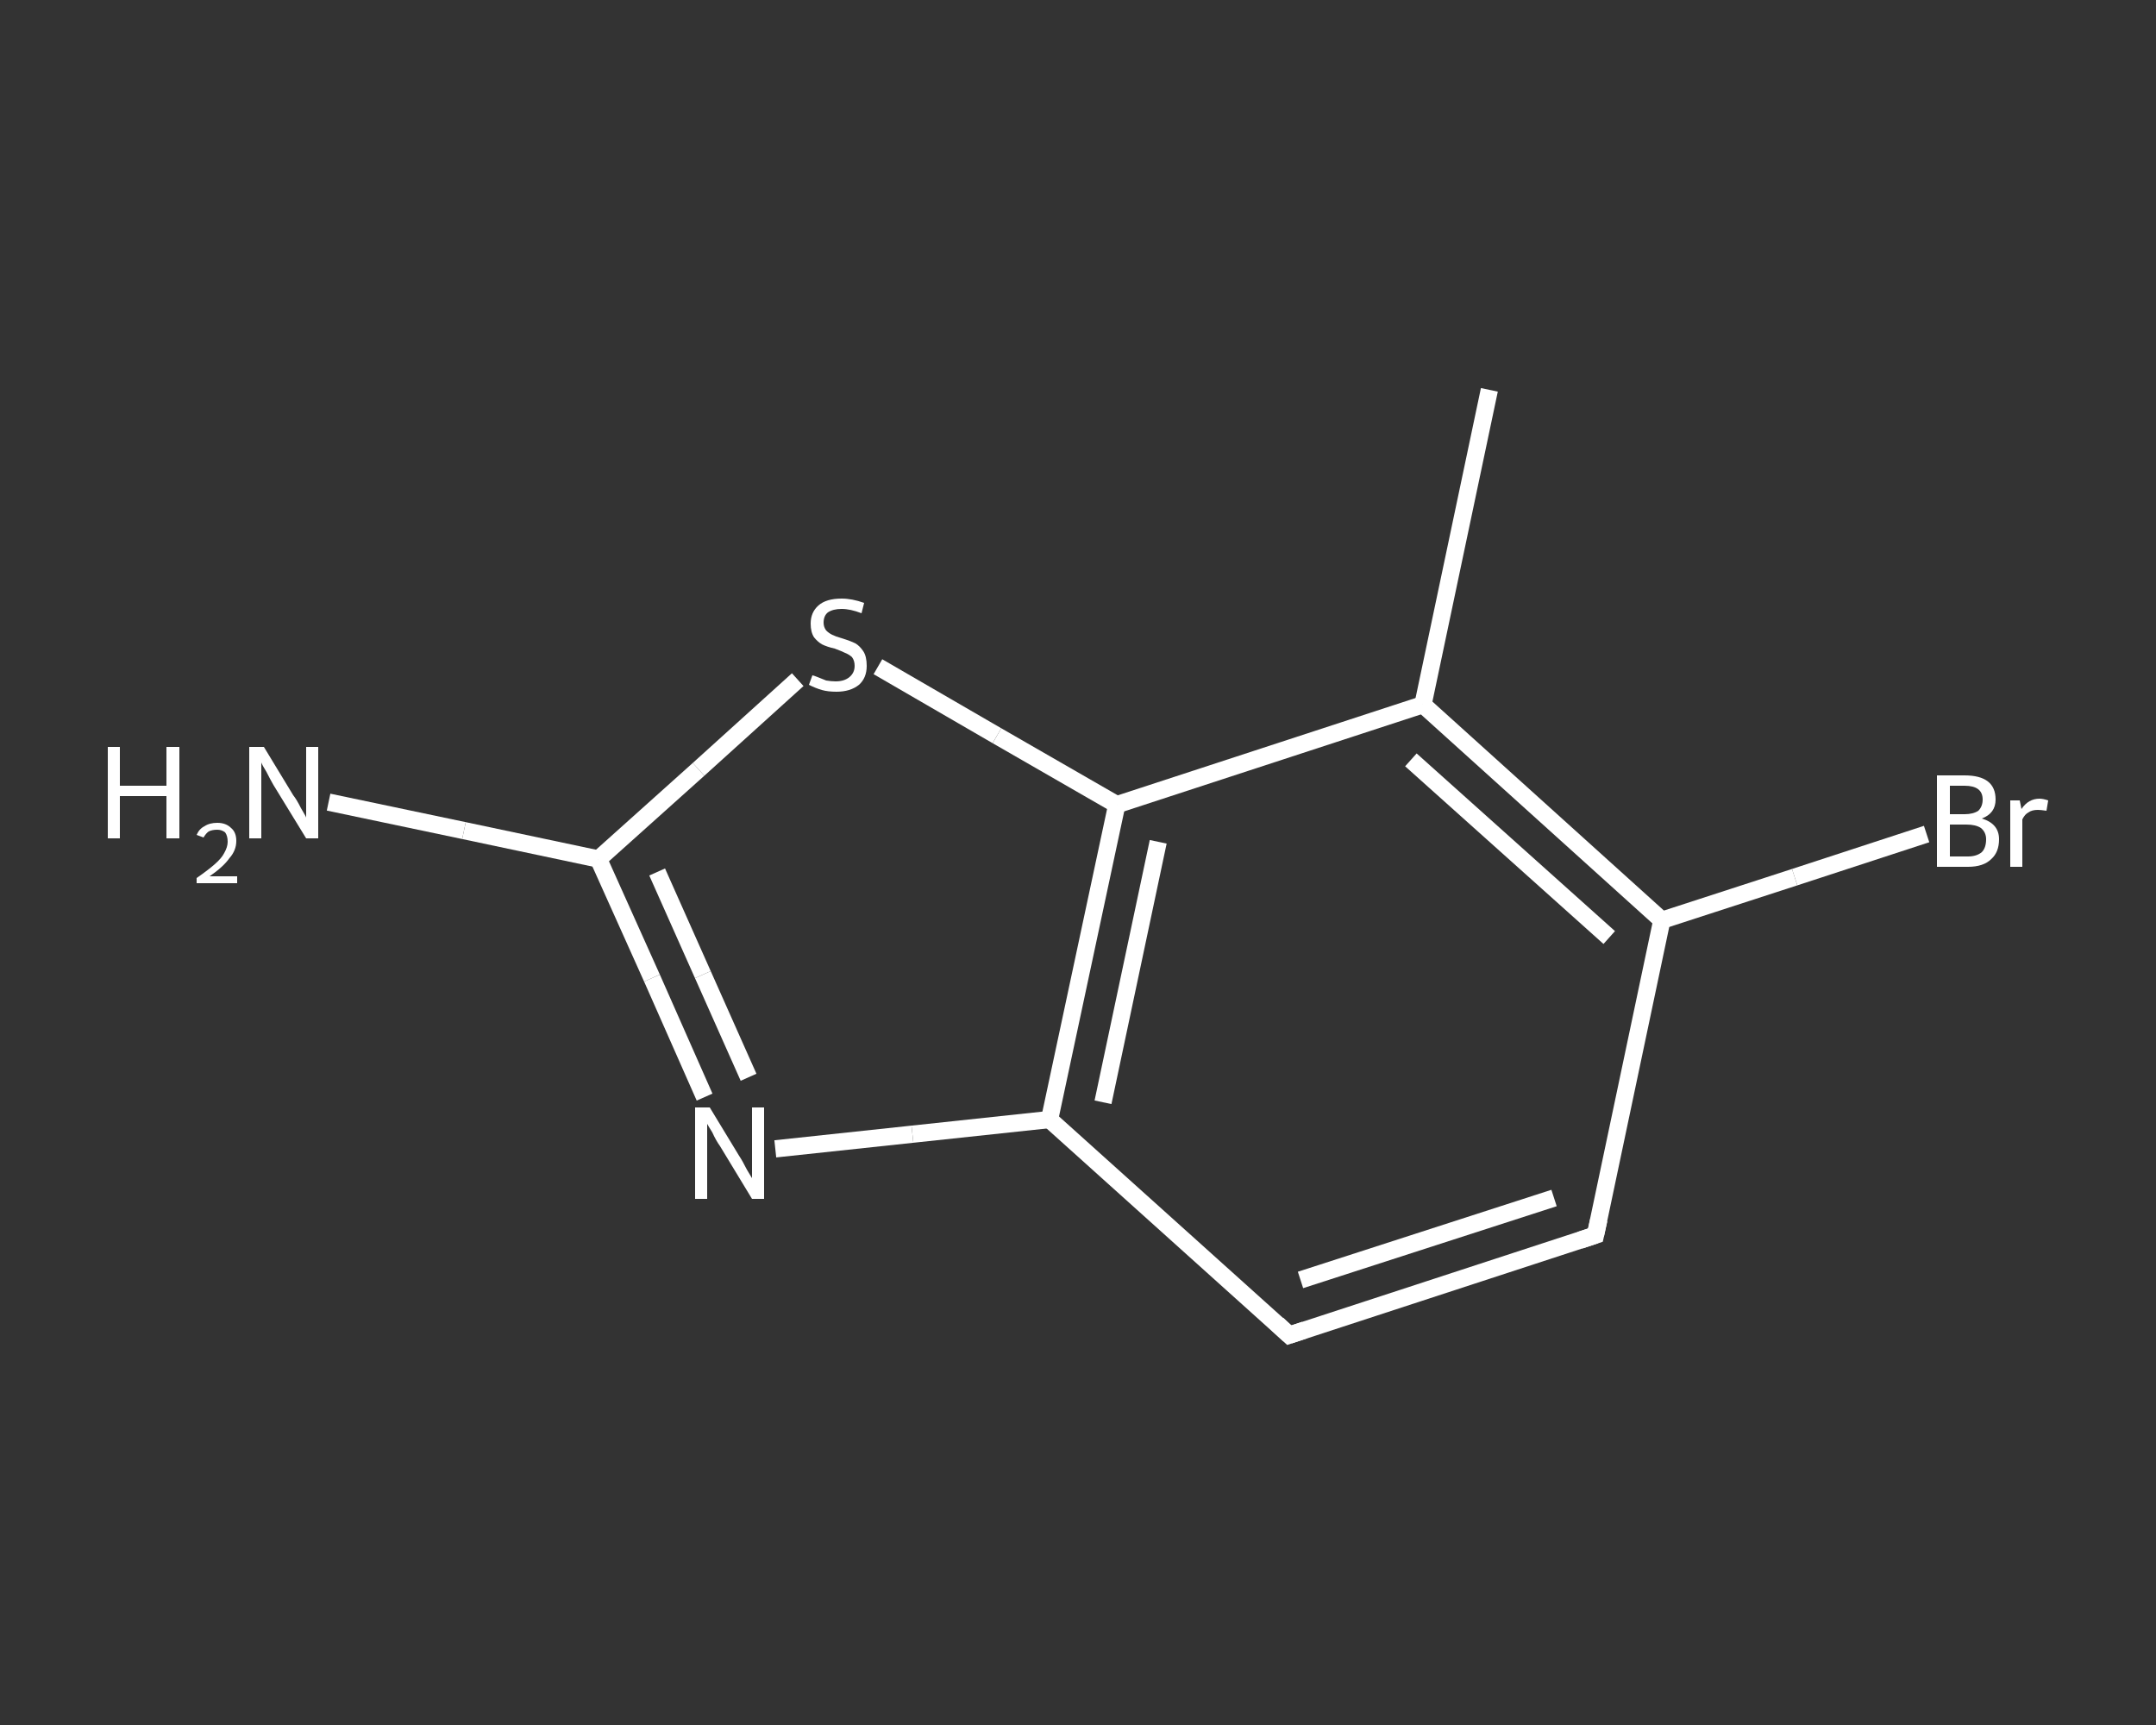 <?xml version='1.0' encoding='iso-8859-1'?>
<svg version='1.1' baseProfile='full'
              xmlns='http://www.w3.org/2000/svg'
                      xmlns:rdkit='http://www.rdkit.org/xml'
                      xmlns:xlink='http://www.w3.org/1999/xlink'
                  xml:space='preserve'
width='250px' height='200px' viewBox='0 0 250 200'>
<rect x="0" y="0" width="250" height="200" fill="#333333" stroke="none"/>
<!-- END OF HEADER -->
<rect style='opacity:1.0;fill:transparent;stroke:none' width='250.0' height='200.0' x='0.0' y='0.0'> </rect>
<path class='bond-0 atom-0 atom-1' d='M 172.7,45.2 L 165.0,81.7' style='fill:none;fill-rule:evenodd;stroke:#FFFFFF;stroke-width:2.0px;stroke-linecap:butt;stroke-linejoin:miter;stroke-opacity:1' />
<path class='bond-1 atom-1 atom-2' d='M 165.0,81.7 L 192.7,106.7' style='fill:none;fill-rule:evenodd;stroke:#FFFFFF;stroke-width:2.0px;stroke-linecap:butt;stroke-linejoin:miter;stroke-opacity:1' />
<path class='bond-1 atom-1 atom-2' d='M 163.6,88.1 L 186.6,108.7' style='fill:none;fill-rule:evenodd;stroke:#FFFFFF;stroke-width:2.0px;stroke-linecap:butt;stroke-linejoin:miter;stroke-opacity:1' />
<path class='bond-2 atom-2 atom-3' d='M 192.7,106.7 L 208.1,101.7' style='fill:none;fill-rule:evenodd;stroke:#FFFFFF;stroke-width:2.0px;stroke-linecap:butt;stroke-linejoin:miter;stroke-opacity:1' />
<path class='bond-2 atom-2 atom-3' d='M 208.1,101.7 L 223.4,96.7' style='fill:none;fill-rule:evenodd;stroke:#FFFFFF;stroke-width:2.0px;stroke-linecap:butt;stroke-linejoin:miter;stroke-opacity:1' />
<path class='bond-3 atom-2 atom-4' d='M 192.7,106.7 L 185.0,143.2' style='fill:none;fill-rule:evenodd;stroke:#FFFFFF;stroke-width:2.0px;stroke-linecap:butt;stroke-linejoin:miter;stroke-opacity:1' />
<path class='bond-4 atom-4 atom-5' d='M 185.0,143.2 L 149.5,154.8' style='fill:none;fill-rule:evenodd;stroke:#FFFFFF;stroke-width:2.0px;stroke-linecap:butt;stroke-linejoin:miter;stroke-opacity:1' />
<path class='bond-4 atom-4 atom-5' d='M 180.2,138.9 L 150.8,148.4' style='fill:none;fill-rule:evenodd;stroke:#FFFFFF;stroke-width:2.0px;stroke-linecap:butt;stroke-linejoin:miter;stroke-opacity:1' />
<path class='bond-5 atom-5 atom-6' d='M 149.5,154.8 L 121.7,129.8' style='fill:none;fill-rule:evenodd;stroke:#FFFFFF;stroke-width:2.0px;stroke-linecap:butt;stroke-linejoin:miter;stroke-opacity:1' />
<path class='bond-6 atom-6 atom-7' d='M 121.7,129.8 L 105.8,131.5' style='fill:none;fill-rule:evenodd;stroke:#FFFFFF;stroke-width:2.0px;stroke-linecap:butt;stroke-linejoin:miter;stroke-opacity:1' />
<path class='bond-6 atom-6 atom-7' d='M 105.8,131.5 L 89.9,133.2' style='fill:none;fill-rule:evenodd;stroke:#FFFFFF;stroke-width:2.0px;stroke-linecap:butt;stroke-linejoin:miter;stroke-opacity:1' />
<path class='bond-7 atom-7 atom-8' d='M 81.7,127.2 L 75.6,113.4' style='fill:none;fill-rule:evenodd;stroke:#FFFFFF;stroke-width:2.0px;stroke-linecap:butt;stroke-linejoin:miter;stroke-opacity:1' />
<path class='bond-7 atom-7 atom-8' d='M 75.6,113.4 L 69.4,99.6' style='fill:none;fill-rule:evenodd;stroke:#FFFFFF;stroke-width:2.0px;stroke-linecap:butt;stroke-linejoin:miter;stroke-opacity:1' />
<path class='bond-7 atom-7 atom-8' d='M 86.8,124.9 L 81.5,113.0' style='fill:none;fill-rule:evenodd;stroke:#FFFFFF;stroke-width:2.0px;stroke-linecap:butt;stroke-linejoin:miter;stroke-opacity:1' />
<path class='bond-7 atom-7 atom-8' d='M 81.5,113.0 L 76.2,101.1' style='fill:none;fill-rule:evenodd;stroke:#FFFFFF;stroke-width:2.0px;stroke-linecap:butt;stroke-linejoin:miter;stroke-opacity:1' />
<path class='bond-8 atom-8 atom-9' d='M 69.4,99.6 L 53.8,96.3' style='fill:none;fill-rule:evenodd;stroke:#FFFFFF;stroke-width:2.0px;stroke-linecap:butt;stroke-linejoin:miter;stroke-opacity:1' />
<path class='bond-8 atom-8 atom-9' d='M 53.8,96.3 L 38.1,93.0' style='fill:none;fill-rule:evenodd;stroke:#FFFFFF;stroke-width:2.0px;stroke-linecap:butt;stroke-linejoin:miter;stroke-opacity:1' />
<path class='bond-9 atom-8 atom-10' d='M 69.4,99.6 L 81.0,89.2' style='fill:none;fill-rule:evenodd;stroke:#FFFFFF;stroke-width:2.0px;stroke-linecap:butt;stroke-linejoin:miter;stroke-opacity:1' />
<path class='bond-9 atom-8 atom-10' d='M 81.0,89.2 L 92.5,78.8' style='fill:none;fill-rule:evenodd;stroke:#FFFFFF;stroke-width:2.0px;stroke-linecap:butt;stroke-linejoin:miter;stroke-opacity:1' />
<path class='bond-10 atom-10 atom-11' d='M 101.8,77.3 L 115.6,85.3' style='fill:none;fill-rule:evenodd;stroke:#FFFFFF;stroke-width:2.0px;stroke-linecap:butt;stroke-linejoin:miter;stroke-opacity:1' />
<path class='bond-10 atom-10 atom-11' d='M 115.6,85.3 L 129.5,93.3' style='fill:none;fill-rule:evenodd;stroke:#FFFFFF;stroke-width:2.0px;stroke-linecap:butt;stroke-linejoin:miter;stroke-opacity:1' />
<path class='bond-11 atom-11 atom-1' d='M 129.5,93.3 L 165.0,81.7' style='fill:none;fill-rule:evenodd;stroke:#FFFFFF;stroke-width:2.0px;stroke-linecap:butt;stroke-linejoin:miter;stroke-opacity:1' />
<path class='bond-12 atom-11 atom-6' d='M 129.5,93.3 L 121.7,129.8' style='fill:none;fill-rule:evenodd;stroke:#FFFFFF;stroke-width:2.0px;stroke-linecap:butt;stroke-linejoin:miter;stroke-opacity:1' />
<path class='bond-12 atom-11 atom-6' d='M 134.3,97.6 L 127.9,127.8' style='fill:none;fill-rule:evenodd;stroke:#FFFFFF;stroke-width:2.0px;stroke-linecap:butt;stroke-linejoin:miter;stroke-opacity:1' />
<path d='M 185.4,141.4 L 185.0,143.2 L 183.2,143.8' style='fill:none;stroke:#FFFFFF;stroke-width:2.0px;stroke-linecap:butt;stroke-linejoin:miter;stroke-opacity:1;' />
<path d='M 151.3,154.2 L 149.5,154.8 L 148.1,153.5' style='fill:none;stroke:#FFFFFF;stroke-width:2.0px;stroke-linecap:butt;stroke-linejoin:miter;stroke-opacity:1;' />
<path class='atom-3' d='M 229.8 94.9
Q 230.8 95.2, 231.3 95.8
Q 231.8 96.4, 231.8 97.3
Q 231.8 98.8, 230.9 99.6
Q 230.0 100.5, 228.2 100.5
L 224.6 100.5
L 224.6 89.9
L 227.8 89.9
Q 229.6 89.9, 230.5 90.6
Q 231.4 91.3, 231.4 92.7
Q 231.4 94.3, 229.8 94.9
M 226.1 91.1
L 226.1 94.4
L 227.8 94.4
Q 228.8 94.4, 229.4 94.0
Q 229.9 93.5, 229.9 92.7
Q 229.9 91.1, 227.8 91.1
L 226.1 91.1
M 228.2 99.3
Q 229.2 99.3, 229.8 98.8
Q 230.3 98.3, 230.3 97.3
Q 230.3 96.5, 229.7 96.0
Q 229.1 95.6, 228.0 95.6
L 226.1 95.6
L 226.1 99.3
L 228.2 99.3
' fill='#FFFFFF'/>
<path class='atom-3' d='M 234.2 92.8
L 234.4 93.8
Q 235.2 92.6, 236.5 92.6
Q 236.9 92.6, 237.5 92.8
L 237.3 94.0
Q 236.6 93.9, 236.3 93.9
Q 235.6 93.9, 235.2 94.2
Q 234.8 94.4, 234.5 95.0
L 234.5 100.5
L 233.1 100.5
L 233.1 92.8
L 234.2 92.8
' fill='#FFFFFF'/>
<path class='atom-7' d='M 82.3 128.4
L 85.7 134.0
Q 86.1 134.6, 86.6 135.6
Q 87.2 136.6, 87.2 136.6
L 87.2 128.4
L 88.6 128.4
L 88.6 139.0
L 87.2 139.0
L 83.5 132.9
Q 83.0 132.2, 82.6 131.3
Q 82.1 130.5, 82.0 130.3
L 82.0 139.0
L 80.6 139.0
L 80.6 128.4
L 82.3 128.4
' fill='#FFFFFF'/>
<path class='atom-9' d='M 12.5 86.6
L 13.9 86.6
L 13.9 91.1
L 19.3 91.1
L 19.3 86.6
L 20.8 86.6
L 20.8 97.2
L 19.3 97.2
L 19.3 92.3
L 13.9 92.3
L 13.9 97.2
L 12.5 97.2
L 12.5 86.6
' fill='#FFFFFF'/>
<path class='atom-9' d='M 22.8 96.8
Q 23.1 96.1, 23.7 95.8
Q 24.3 95.4, 25.2 95.4
Q 26.2 95.4, 26.8 96.0
Q 27.4 96.5, 27.4 97.5
Q 27.4 98.6, 26.6 99.5
Q 25.9 100.5, 24.3 101.6
L 27.5 101.6
L 27.5 102.4
L 22.8 102.4
L 22.8 101.8
Q 24.1 100.9, 24.9 100.2
Q 25.7 99.5, 26.0 98.9
Q 26.4 98.2, 26.4 97.6
Q 26.4 96.9, 26.1 96.5
Q 25.7 96.2, 25.2 96.2
Q 24.6 96.2, 24.2 96.4
Q 23.9 96.6, 23.6 97.1
L 22.8 96.8
' fill='#FFFFFF'/>
<path class='atom-9' d='M 30.6 86.6
L 34.0 92.2
Q 34.4 92.7, 34.9 93.7
Q 35.5 94.7, 35.5 94.8
L 35.5 86.6
L 36.9 86.6
L 36.9 97.2
L 35.5 97.2
L 31.7 91.0
Q 31.3 90.3, 30.9 89.5
Q 30.4 88.7, 30.3 88.4
L 30.3 97.2
L 28.9 97.2
L 28.9 86.6
L 30.6 86.6
' fill='#FFFFFF'/>
<path class='atom-10' d='M 94.2 78.3
Q 94.3 78.3, 94.8 78.5
Q 95.3 78.7, 95.8 78.9
Q 96.4 79.0, 96.9 79.0
Q 97.9 79.0, 98.5 78.5
Q 99.1 78.0, 99.1 77.2
Q 99.1 76.6, 98.8 76.2
Q 98.5 75.9, 98.0 75.7
Q 97.6 75.5, 96.8 75.2
Q 95.9 75.0, 95.3 74.7
Q 94.8 74.4, 94.4 73.9
Q 94.0 73.3, 94.0 72.3
Q 94.0 71.0, 94.9 70.2
Q 95.8 69.4, 97.6 69.4
Q 98.8 69.4, 100.2 69.9
L 99.9 71.1
Q 98.6 70.6, 97.6 70.6
Q 96.6 70.6, 96.0 71.0
Q 95.5 71.4, 95.5 72.2
Q 95.5 72.7, 95.8 73.1
Q 96.1 73.4, 96.5 73.6
Q 96.9 73.8, 97.6 74.0
Q 98.6 74.3, 99.2 74.6
Q 99.7 74.9, 100.1 75.5
Q 100.5 76.1, 100.5 77.2
Q 100.5 78.6, 99.6 79.4
Q 98.6 80.2, 97.0 80.2
Q 96.0 80.2, 95.3 80.0
Q 94.6 79.8, 93.8 79.4
L 94.2 78.3
' fill='#FFFFFF'/>
</svg>

